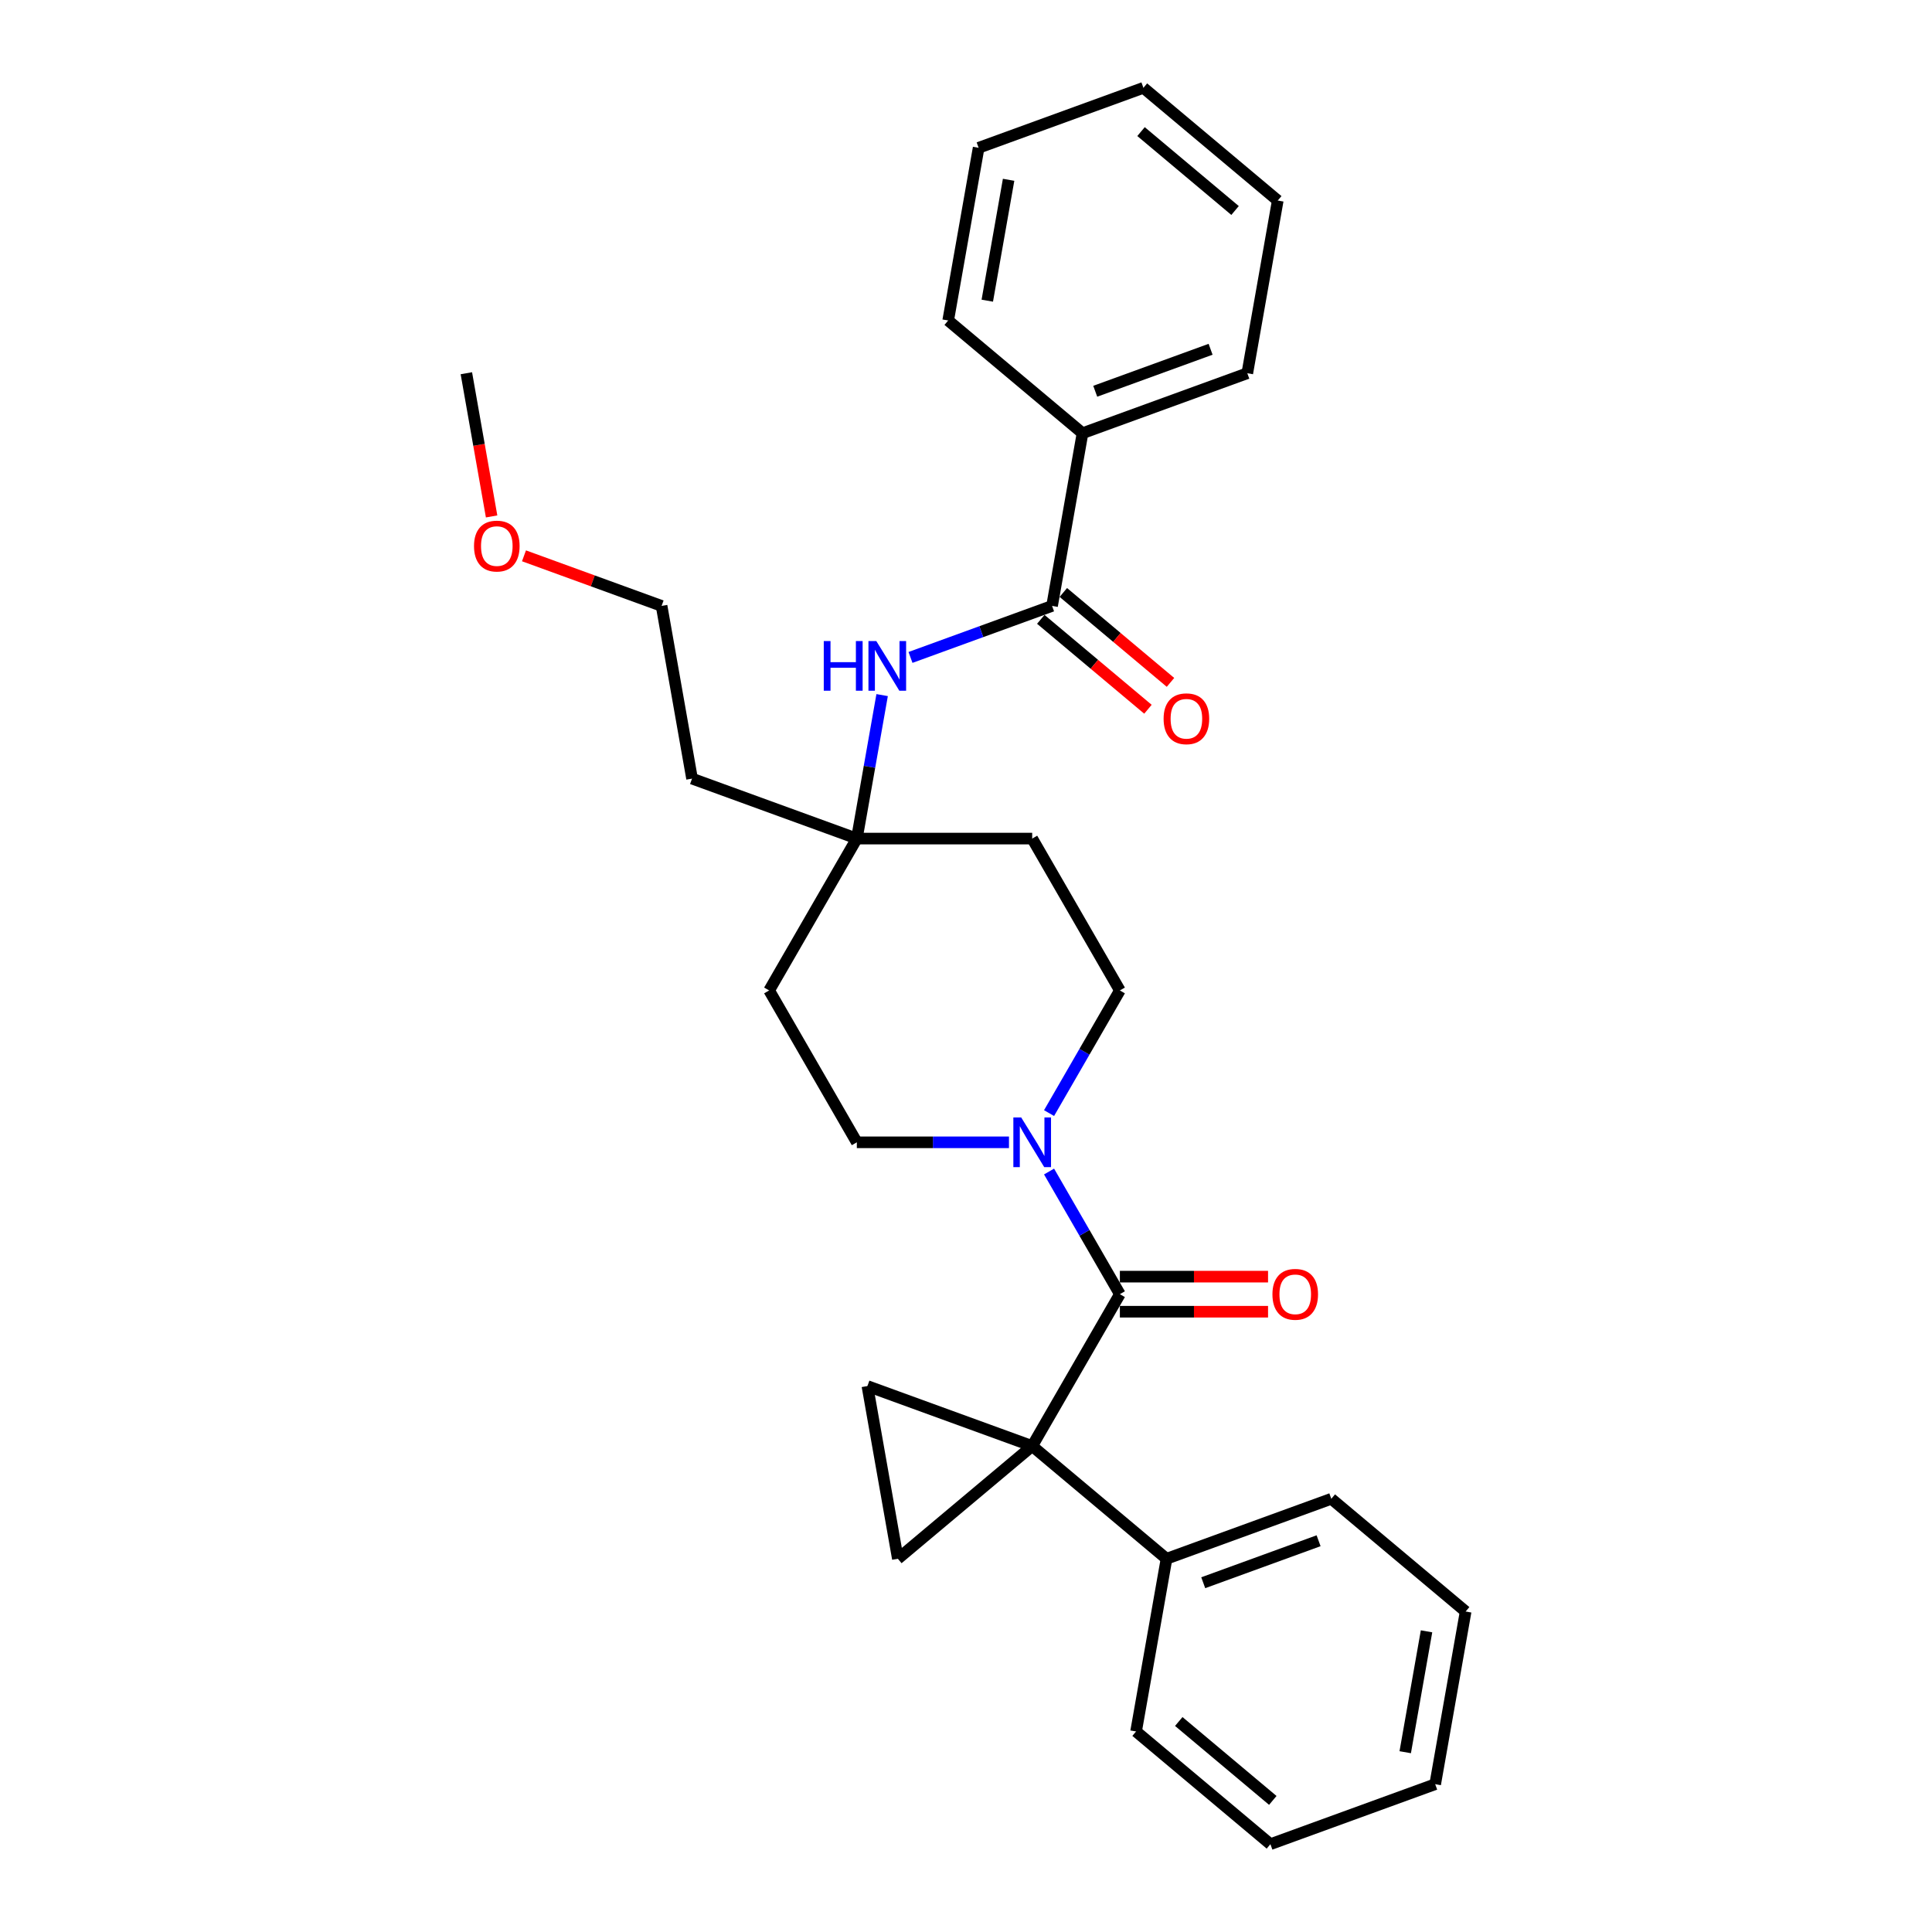 <?xml version='1.0' encoding='iso-8859-1'?>
<svg version='1.1' baseProfile='full'
              xmlns='http://www.w3.org/2000/svg'
                      xmlns:rdkit='http://www.rdkit.org/xml'
                      xmlns:xlink='http://www.w3.org/1999/xlink'
                  xml:space='preserve'
width='1000px' height='1000px' viewBox='0 0 1000 1000'>
<!-- END OF HEADER -->
<rect style='opacity:1.0;fill:#FFFFFF;stroke:none' width='1000' height='1000' x='0' y='0'> </rect>
<path class='bond-0' d='M 534.26,748.471 L 579.643,669.865' style='fill:none;fill-rule:evenodd;stroke:#000000;stroke-width:6px;stroke-linecap:butt;stroke-linejoin:miter;stroke-opacity:1' />
<path class='bond-1' d='M 534.26,748.471 L 464.729,806.815' style='fill:none;fill-rule:evenodd;stroke:#000000;stroke-width:6px;stroke-linecap:butt;stroke-linejoin:miter;stroke-opacity:1' />
<path class='bond-2' d='M 534.26,748.471 L 448.967,717.427' style='fill:none;fill-rule:evenodd;stroke:#000000;stroke-width:6px;stroke-linecap:butt;stroke-linejoin:miter;stroke-opacity:1' />
<path class='bond-7' d='M 534.26,748.471 L 603.791,806.815' style='fill:none;fill-rule:evenodd;stroke:#000000;stroke-width:6px;stroke-linecap:butt;stroke-linejoin:miter;stroke-opacity:1' />
<path class='bond-3' d='M 579.643,669.865 L 561.317,638.123' style='fill:none;fill-rule:evenodd;stroke:#000000;stroke-width:6px;stroke-linecap:butt;stroke-linejoin:miter;stroke-opacity:1' />
<path class='bond-3' d='M 561.317,638.123 L 542.99,606.381' style='fill:none;fill-rule:evenodd;stroke:#0000FF;stroke-width:6px;stroke-linecap:butt;stroke-linejoin:miter;stroke-opacity:1' />
<path class='bond-8' d='M 579.643,678.942 L 617.992,678.942' style='fill:none;fill-rule:evenodd;stroke:#000000;stroke-width:6px;stroke-linecap:butt;stroke-linejoin:miter;stroke-opacity:1' />
<path class='bond-8' d='M 617.992,678.942 L 656.34,678.942' style='fill:none;fill-rule:evenodd;stroke:#FF0000;stroke-width:6px;stroke-linecap:butt;stroke-linejoin:miter;stroke-opacity:1' />
<path class='bond-8' d='M 579.643,660.789 L 617.992,660.789' style='fill:none;fill-rule:evenodd;stroke:#000000;stroke-width:6px;stroke-linecap:butt;stroke-linejoin:miter;stroke-opacity:1' />
<path class='bond-8' d='M 617.992,660.789 L 656.34,660.789' style='fill:none;fill-rule:evenodd;stroke:#FF0000;stroke-width:6px;stroke-linecap:butt;stroke-linejoin:miter;stroke-opacity:1' />
<path class='bond-29' d='M 464.729,806.815 L 448.967,717.427' style='fill:none;fill-rule:evenodd;stroke:#000000;stroke-width:6px;stroke-linecap:butt;stroke-linejoin:miter;stroke-opacity:1' />
<path class='bond-9' d='M 542.99,576.138 L 561.317,544.396' style='fill:none;fill-rule:evenodd;stroke:#0000FF;stroke-width:6px;stroke-linecap:butt;stroke-linejoin:miter;stroke-opacity:1' />
<path class='bond-9' d='M 561.317,544.396 L 579.643,512.654' style='fill:none;fill-rule:evenodd;stroke:#000000;stroke-width:6px;stroke-linecap:butt;stroke-linejoin:miter;stroke-opacity:1' />
<path class='bond-10' d='M 522.242,591.259 L 482.868,591.259' style='fill:none;fill-rule:evenodd;stroke:#0000FF;stroke-width:6px;stroke-linecap:butt;stroke-linejoin:miter;stroke-opacity:1' />
<path class='bond-10' d='M 482.868,591.259 L 443.493,591.259' style='fill:none;fill-rule:evenodd;stroke:#000000;stroke-width:6px;stroke-linecap:butt;stroke-linejoin:miter;stroke-opacity:1' />
<path class='bond-4' d='M 544.547,313.617 L 507.91,326.951' style='fill:none;fill-rule:evenodd;stroke:#000000;stroke-width:6px;stroke-linecap:butt;stroke-linejoin:miter;stroke-opacity:1' />
<path class='bond-4' d='M 507.91,326.951 L 471.272,340.286' style='fill:none;fill-rule:evenodd;stroke:#0000FF;stroke-width:6px;stroke-linecap:butt;stroke-linejoin:miter;stroke-opacity:1' />
<path class='bond-11' d='M 538.713,320.57 L 566.444,343.839' style='fill:none;fill-rule:evenodd;stroke:#000000;stroke-width:6px;stroke-linecap:butt;stroke-linejoin:miter;stroke-opacity:1' />
<path class='bond-11' d='M 566.444,343.839 L 594.175,367.108' style='fill:none;fill-rule:evenodd;stroke:#FF0000;stroke-width:6px;stroke-linecap:butt;stroke-linejoin:miter;stroke-opacity:1' />
<path class='bond-11' d='M 550.382,306.663 L 578.113,329.933' style='fill:none;fill-rule:evenodd;stroke:#000000;stroke-width:6px;stroke-linecap:butt;stroke-linejoin:miter;stroke-opacity:1' />
<path class='bond-11' d='M 578.113,329.933 L 605.844,353.202' style='fill:none;fill-rule:evenodd;stroke:#FF0000;stroke-width:6px;stroke-linecap:butt;stroke-linejoin:miter;stroke-opacity:1' />
<path class='bond-12' d='M 544.547,313.617 L 560.309,224.229' style='fill:none;fill-rule:evenodd;stroke:#000000;stroke-width:6px;stroke-linecap:butt;stroke-linejoin:miter;stroke-opacity:1' />
<path class='bond-5' d='M 456.589,359.782 L 450.041,396.915' style='fill:none;fill-rule:evenodd;stroke:#0000FF;stroke-width:6px;stroke-linecap:butt;stroke-linejoin:miter;stroke-opacity:1' />
<path class='bond-5' d='M 450.041,396.915 L 443.493,434.048' style='fill:none;fill-rule:evenodd;stroke:#000000;stroke-width:6px;stroke-linecap:butt;stroke-linejoin:miter;stroke-opacity:1' />
<path class='bond-6' d='M 443.493,434.048 L 398.11,512.654' style='fill:none;fill-rule:evenodd;stroke:#000000;stroke-width:6px;stroke-linecap:butt;stroke-linejoin:miter;stroke-opacity:1' />
<path class='bond-15' d='M 443.493,434.048 L 358.201,403.004' style='fill:none;fill-rule:evenodd;stroke:#000000;stroke-width:6px;stroke-linecap:butt;stroke-linejoin:miter;stroke-opacity:1' />
<path class='bond-31' d='M 443.493,434.048 L 534.26,434.048' style='fill:none;fill-rule:evenodd;stroke:#000000;stroke-width:6px;stroke-linecap:butt;stroke-linejoin:miter;stroke-opacity:1' />
<path class='bond-17' d='M 603.791,806.815 L 689.083,775.771' style='fill:none;fill-rule:evenodd;stroke:#000000;stroke-width:6px;stroke-linecap:butt;stroke-linejoin:miter;stroke-opacity:1' />
<path class='bond-17' d='M 622.793,819.217 L 682.498,797.486' style='fill:none;fill-rule:evenodd;stroke:#000000;stroke-width:6px;stroke-linecap:butt;stroke-linejoin:miter;stroke-opacity:1' />
<path class='bond-18' d='M 603.791,806.815 L 588.029,896.202' style='fill:none;fill-rule:evenodd;stroke:#000000;stroke-width:6px;stroke-linecap:butt;stroke-linejoin:miter;stroke-opacity:1' />
<path class='bond-13' d='M 579.643,512.654 L 534.26,434.048' style='fill:none;fill-rule:evenodd;stroke:#000000;stroke-width:6px;stroke-linecap:butt;stroke-linejoin:miter;stroke-opacity:1' />
<path class='bond-14' d='M 443.493,591.259 L 398.11,512.654' style='fill:none;fill-rule:evenodd;stroke:#000000;stroke-width:6px;stroke-linecap:butt;stroke-linejoin:miter;stroke-opacity:1' />
<path class='bond-20' d='M 560.309,224.229 L 645.601,193.185' style='fill:none;fill-rule:evenodd;stroke:#000000;stroke-width:6px;stroke-linecap:butt;stroke-linejoin:miter;stroke-opacity:1' />
<path class='bond-20' d='M 566.894,202.514 L 626.598,180.783' style='fill:none;fill-rule:evenodd;stroke:#000000;stroke-width:6px;stroke-linecap:butt;stroke-linejoin:miter;stroke-opacity:1' />
<path class='bond-21' d='M 560.309,224.229 L 490.778,165.886' style='fill:none;fill-rule:evenodd;stroke:#000000;stroke-width:6px;stroke-linecap:butt;stroke-linejoin:miter;stroke-opacity:1' />
<path class='bond-19' d='M 358.201,403.004 L 342.44,313.617' style='fill:none;fill-rule:evenodd;stroke:#000000;stroke-width:6px;stroke-linecap:butt;stroke-linejoin:miter;stroke-opacity:1' />
<path class='bond-16' d='M 271.216,287.693 L 306.828,300.655' style='fill:none;fill-rule:evenodd;stroke:#FF0000;stroke-width:6px;stroke-linecap:butt;stroke-linejoin:miter;stroke-opacity:1' />
<path class='bond-16' d='M 306.828,300.655 L 342.44,313.617' style='fill:none;fill-rule:evenodd;stroke:#000000;stroke-width:6px;stroke-linecap:butt;stroke-linejoin:miter;stroke-opacity:1' />
<path class='bond-22' d='M 254.455,267.306 L 247.921,230.246' style='fill:none;fill-rule:evenodd;stroke:#FF0000;stroke-width:6px;stroke-linecap:butt;stroke-linejoin:miter;stroke-opacity:1' />
<path class='bond-22' d='M 247.921,230.246 L 241.386,193.185' style='fill:none;fill-rule:evenodd;stroke:#000000;stroke-width:6px;stroke-linecap:butt;stroke-linejoin:miter;stroke-opacity:1' />
<path class='bond-25' d='M 689.083,775.771 L 758.614,834.114' style='fill:none;fill-rule:evenodd;stroke:#000000;stroke-width:6px;stroke-linecap:butt;stroke-linejoin:miter;stroke-opacity:1' />
<path class='bond-26' d='M 588.029,896.202 L 657.56,954.545' style='fill:none;fill-rule:evenodd;stroke:#000000;stroke-width:6px;stroke-linecap:butt;stroke-linejoin:miter;stroke-opacity:1' />
<path class='bond-26' d='M 610.128,891.047 L 658.799,931.888' style='fill:none;fill-rule:evenodd;stroke:#000000;stroke-width:6px;stroke-linecap:butt;stroke-linejoin:miter;stroke-opacity:1' />
<path class='bond-24' d='M 645.601,193.185 L 661.362,103.798' style='fill:none;fill-rule:evenodd;stroke:#000000;stroke-width:6px;stroke-linecap:butt;stroke-linejoin:miter;stroke-opacity:1' />
<path class='bond-23' d='M 490.778,165.886 L 506.539,76.498' style='fill:none;fill-rule:evenodd;stroke:#000000;stroke-width:6px;stroke-linecap:butt;stroke-linejoin:miter;stroke-opacity:1' />
<path class='bond-23' d='M 511.019,155.63 L 522.052,93.059' style='fill:none;fill-rule:evenodd;stroke:#000000;stroke-width:6px;stroke-linecap:butt;stroke-linejoin:miter;stroke-opacity:1' />
<path class='bond-27' d='M 506.539,76.498 L 591.831,45.455' style='fill:none;fill-rule:evenodd;stroke:#000000;stroke-width:6px;stroke-linecap:butt;stroke-linejoin:miter;stroke-opacity:1' />
<path class='bond-32' d='M 661.362,103.798 L 591.831,45.455' style='fill:none;fill-rule:evenodd;stroke:#000000;stroke-width:6px;stroke-linecap:butt;stroke-linejoin:miter;stroke-opacity:1' />
<path class='bond-32' d='M 639.264,108.953 L 590.592,68.112' style='fill:none;fill-rule:evenodd;stroke:#000000;stroke-width:6px;stroke-linecap:butt;stroke-linejoin:miter;stroke-opacity:1' />
<path class='bond-30' d='M 758.614,834.114 L 742.853,923.502' style='fill:none;fill-rule:evenodd;stroke:#000000;stroke-width:6px;stroke-linecap:butt;stroke-linejoin:miter;stroke-opacity:1' />
<path class='bond-30' d='M 738.372,844.37 L 727.339,906.941' style='fill:none;fill-rule:evenodd;stroke:#000000;stroke-width:6px;stroke-linecap:butt;stroke-linejoin:miter;stroke-opacity:1' />
<path class='bond-28' d='M 657.56,954.545 L 742.853,923.502' style='fill:none;fill-rule:evenodd;stroke:#000000;stroke-width:6px;stroke-linecap:butt;stroke-linejoin:miter;stroke-opacity:1' />
<path  class='atom-4' d='M 528.578 578.407
L 537.001 592.022
Q 537.836 593.365, 539.179 595.798
Q 540.523 598.23, 540.595 598.376
L 540.595 578.407
L 544.008 578.407
L 544.008 604.112
L 540.486 604.112
L 531.446 589.226
Q 530.393 587.484, 529.268 585.487
Q 528.178 583.49, 527.852 582.873
L 527.852 604.112
L 524.511 604.112
L 524.511 578.407
L 528.578 578.407
' fill='#0000FF'/>
<path  class='atom-6' d='M 426.379 331.808
L 429.865 331.808
L 429.865 342.736
L 443.008 342.736
L 443.008 331.808
L 446.493 331.808
L 446.493 357.513
L 443.008 357.513
L 443.008 345.641
L 429.865 345.641
L 429.865 357.513
L 426.379 357.513
L 426.379 331.808
' fill='#0000FF'/>
<path  class='atom-6' d='M 453.573 331.808
L 461.996 345.423
Q 462.831 346.766, 464.174 349.199
Q 465.518 351.631, 465.59 351.776
L 465.59 331.808
L 469.003 331.808
L 469.003 357.513
L 465.481 357.513
L 456.441 342.627
Q 455.388 340.885, 454.263 338.888
Q 453.174 336.891, 452.847 336.274
L 452.847 357.513
L 449.507 357.513
L 449.507 331.808
L 453.573 331.808
' fill='#0000FF'/>
<path  class='atom-9' d='M 658.61 669.938
Q 658.61 663.766, 661.659 660.317
Q 664.709 656.868, 670.409 656.868
Q 676.109 656.868, 679.159 660.317
Q 682.209 663.766, 682.209 669.938
Q 682.209 676.183, 679.123 679.741
Q 676.037 683.262, 670.409 683.262
Q 664.745 683.262, 661.659 679.741
Q 658.61 676.219, 658.61 669.938
M 670.409 680.358
Q 674.33 680.358, 676.436 677.744
Q 678.578 675.094, 678.578 669.938
Q 678.578 664.891, 676.436 662.35
Q 674.33 659.772, 670.409 659.772
Q 666.488 659.772, 664.346 662.314
Q 662.24 664.855, 662.24 669.938
Q 662.24 675.13, 664.346 677.744
Q 666.488 680.358, 670.409 680.358
' fill='#FF0000'/>
<path  class='atom-12' d='M 602.279 372.033
Q 602.279 365.86, 605.328 362.411
Q 608.378 358.962, 614.078 358.962
Q 619.778 358.962, 622.828 362.411
Q 625.878 365.86, 625.878 372.033
Q 625.878 378.277, 622.792 381.835
Q 619.706 385.357, 614.078 385.357
Q 608.414 385.357, 605.328 381.835
Q 602.279 378.314, 602.279 372.033
M 614.078 382.453
Q 617.999 382.453, 620.105 379.838
Q 622.247 377.188, 622.247 372.033
Q 622.247 366.986, 620.105 364.444
Q 617.999 361.867, 614.078 361.867
Q 610.157 361.867, 608.015 364.408
Q 605.909 366.95, 605.909 372.033
Q 605.909 377.224, 608.015 379.838
Q 610.157 382.453, 614.078 382.453
' fill='#FF0000'/>
<path  class='atom-17' d='M 245.348 282.645
Q 245.348 276.473, 248.397 273.024
Q 251.447 269.575, 257.147 269.575
Q 262.847 269.575, 265.897 273.024
Q 268.947 276.473, 268.947 282.645
Q 268.947 288.89, 265.861 292.448
Q 262.775 295.97, 257.147 295.97
Q 251.483 295.97, 248.397 292.448
Q 245.348 288.926, 245.348 282.645
M 257.147 293.065
Q 261.068 293.065, 263.174 290.451
Q 265.316 287.801, 265.316 282.645
Q 265.316 277.599, 263.174 275.057
Q 261.068 272.479, 257.147 272.479
Q 253.226 272.479, 251.084 275.021
Q 248.978 277.562, 248.978 282.645
Q 248.978 287.837, 251.084 290.451
Q 253.226 293.065, 257.147 293.065
' fill='#FF0000'/>
</svg>
